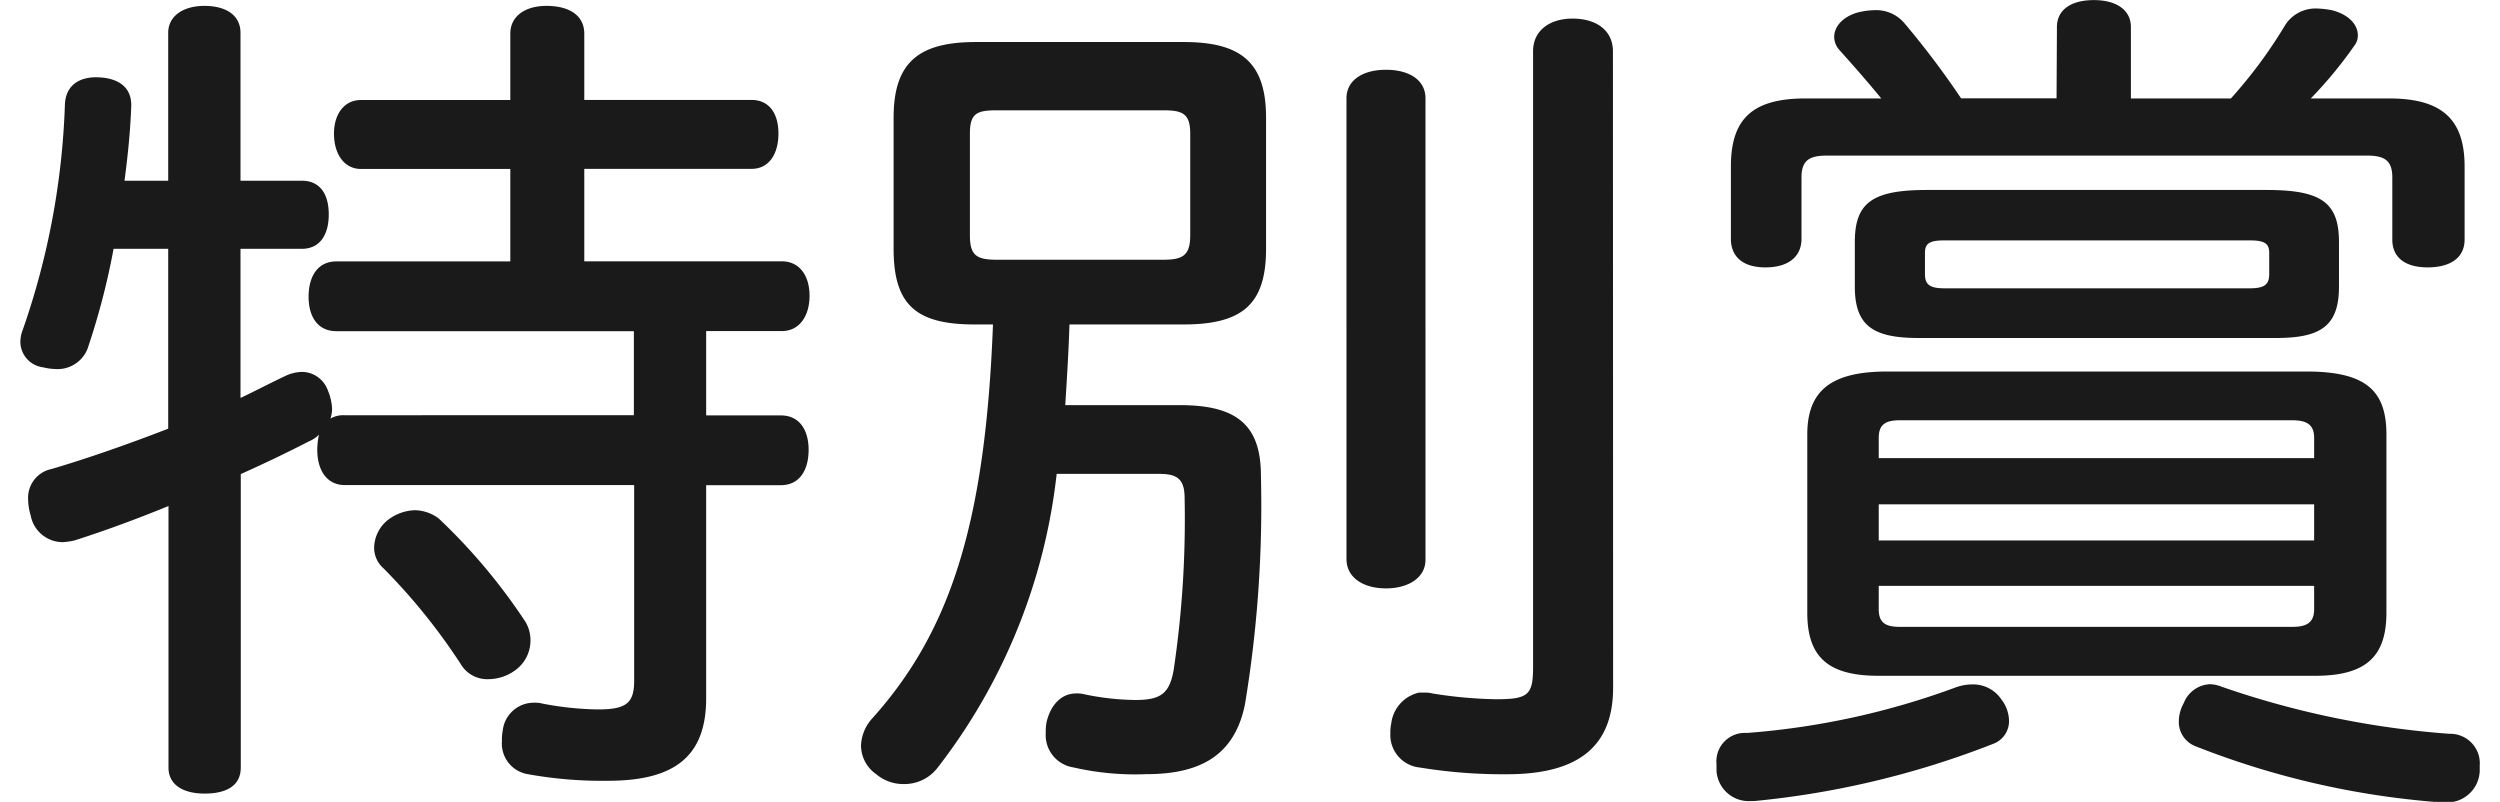 <svg xmlns="http://www.w3.org/2000/svg" width="53" height="17" viewBox="0 0 52.668 17.172"><path d="M-21.762-10.062h1.314c.378,0,.576-.288.576-.738s-.2-.72-.576-.72h-1.314v-3.168c0-.36-.288-.576-.774-.576-.45,0-.774.216-.774.576v3.168h-.936c.072-.54.126-1.08.144-1.584.018-.4-.252-.612-.7-.63-.4-.018-.7.162-.72.576a16.26,16.26,0,0,1-.9,4.824.722.722,0,0,0-.054.27.555.555,0,0,0,.486.54,1.215,1.215,0,0,0,.252.036.69.69,0,0,0,.7-.432,15.4,15.4,0,0,0,.558-2.142h1.17V-6.21c-.882.342-1.764.648-2.5.864a.628.628,0,0,0-.5.648,1.223,1.223,0,0,0,.054.342.7.7,0,0,0,.684.576,1.412,1.412,0,0,0,.252-.036c.63-.2,1.314-.45,2.016-.738v5.6c0,.378.324.558.774.558.486,0,.774-.18.774-.558V-5.238q.783-.351,1.458-.7a.647.647,0,0,0,.216-.144,1.614,1.614,0,0,0-.036.324c0,.432.2.756.594.756h6.192V-.81c0,.486-.18.612-.774.612A6.658,6.658,0,0,1-15.3-.324a.612.612,0,0,0-.18-.018.67.67,0,0,0-.666.594,1.107,1.107,0,0,0-.018.234.665.665,0,0,0,.54.7,8.981,8.981,0,0,0,1.728.144c1.386,0,2.106-.486,2.106-1.764V-5h1.6c.4,0,.594-.324.594-.756s-.2-.738-.594-.738h-1.6V-8.3h1.62c.378,0,.594-.324.594-.756s-.216-.738-.594-.738H-14.4v-1.98h3.582c.378,0,.576-.324.576-.756s-.2-.72-.576-.72H-14.4V-14.67c0-.378-.306-.594-.81-.594-.45,0-.774.216-.774.594v1.422h-3.2c-.36,0-.576.306-.576.72,0,.432.216.756.576.756h3.2v1.98H-19.71c-.4,0-.594.324-.594.756s.2.738.594.738h6.372v1.8H-19.53a.552.552,0,0,0-.306.072.766.766,0,0,0,.036-.2,1.135,1.135,0,0,0-.09-.4.594.594,0,0,0-.558-.4.885.885,0,0,0-.36.09c-.306.144-.612.306-.954.468Zm4.248,5.778a.871.871,0,0,0-.522-.18,1,1,0,0,0-.558.2.775.775,0,0,0-.306.594.585.585,0,0,0,.2.45A12.918,12.918,0,0,1-17.046-1.17a.657.657,0,0,0,.594.324.976.976,0,0,0,.558-.18.786.786,0,0,0,.342-.648.771.771,0,0,0-.108-.4A12.463,12.463,0,0,0-17.514-4.284ZM-1.566-8.442C-.306-8.442.2-8.874.2-10.062V-12.87c0-1.188-.54-1.62-1.764-1.62H-6.012c-1.224,0-1.764.432-1.764,1.62v2.808c0,1.188.468,1.62,1.728,1.62h.4c-.162,4.23-.9,6.552-2.574,8.424a.916.916,0,0,0-.252.594.753.753,0,0,0,.324.612A.9.9,0,0,0-7.56,1.4a.894.894,0,0,0,.72-.342,12.521,12.521,0,0,0,2.556-6.3h2.2c.378,0,.54.108.54.522a21.914,21.914,0,0,1-.234,3.672c-.09.522-.288.648-.828.648A5.568,5.568,0,0,1-3.69-.522.612.612,0,0,0-3.87-.54c-.306,0-.54.234-.63.612a1.107,1.107,0,0,0-.018.234.7.7,0,0,0,.594.738,5.9,5.9,0,0,0,1.566.144c1.188,0,1.89-.432,2.106-1.494A25.984,25.984,0,0,0,.09-5.2C.09-6.264-.4-6.714-1.638-6.714H-4.1c.036-.576.072-1.152.09-1.728Zm-4-1.386c-.432,0-.576-.09-.576-.522v-2.178c0-.432.144-.5.576-.5H-2c.414,0,.576.072.576.5v2.178c0,.432-.162.522-.576.522Zm9.18-3.456c0-.4-.36-.612-.846-.612s-.846.216-.846.612V-3.42c0,.4.36.63.846.63s.846-.234.846-.612Zm4.014-1.008c0-.45-.36-.7-.864-.7-.486,0-.846.252-.846.7V-1.1c0,.594-.108.684-.792.684A9.428,9.428,0,0,1,3.762-.54a.612.612,0,0,0-.18-.018H3.474A.771.771,0,0,0,2.88.108a.807.807,0,0,0-.018.2.7.7,0,0,0,.63.738,11,11,0,0,0,1.872.144c1.566,0,2.268-.63,2.268-1.854Zm9.5,1.008H15.084a18.409,18.409,0,0,0-1.206-1.6.791.791,0,0,0-.648-.288,1.587,1.587,0,0,0-.378.054c-.342.108-.486.324-.486.522a.43.43,0,0,0,.09.252c.306.342.594.666.918,1.062h-1.62c-1.134,0-1.6.432-1.6,1.458v1.548c0,.378.252.612.738.612.5,0,.774-.234.774-.612v-1.314c0-.36.162-.468.54-.468H23.778c.378,0,.54.108.54.468v1.332c0,.378.27.594.756.594.5,0,.792-.216.792-.594v-1.566c0-1.026-.5-1.458-1.62-1.458H22.572a8.923,8.923,0,0,0,.936-1.134.346.346,0,0,0,.072-.216c0-.234-.2-.45-.558-.54a1.983,1.983,0,0,0-.324-.036.772.772,0,0,0-.666.342,10.15,10.15,0,0,1-1.17,1.584H18.72v-1.53c0-.36-.306-.576-.792-.576-.5,0-.792.216-.792.576Zm-2.772,1.962c-1.17,0-1.548.27-1.548,1.116v.954c0,.846.4,1.1,1.368,1.1h7.65c.954,0,1.35-.252,1.35-1.1v-.954c0-.846-.378-1.116-1.548-1.116Zm6.912,1.08c.324,0,.414.072.414.27v.45c0,.216-.09.306-.414.306H14.724c-.324,0-.414-.09-.414-.306v-.45c0-.2.09-.27.414-.27ZM13.5-7.434c-1.206,0-1.71.414-1.71,1.35v3.816c0,.954.45,1.35,1.53,1.35h9.342c1.08,0,1.53-.4,1.53-1.35V-6.084c0-.936-.432-1.35-1.71-1.35ZM13.32-5.58v-.432c0-.288.144-.378.45-.378h8.406c.306,0,.468.09.468.378v.432Zm0,.99h9.324v.774H13.32Zm0,1.746h9.324v.5c0,.288-.162.378-.468.378H13.77c-.306,0-.45-.09-.45-.378ZM14.958-.666a16.437,16.437,0,0,1-4.464.972.609.609,0,0,0-.648.666v.144a.691.691,0,0,0,.738.648h.072A18.939,18.939,0,0,0,15.768.54a.517.517,0,0,0,.342-.5.767.767,0,0,0-.162-.45.729.729,0,0,0-.612-.324A1.066,1.066,0,0,0,14.958-.666Zm5.706-.018a.707.707,0,0,0-.252-.054.631.631,0,0,0-.558.4.821.821,0,0,0-.108.4.556.556,0,0,0,.342.522,17.849,17.849,0,0,0,5.238,1.206h.09a.7.7,0,0,0,.774-.666V1.008a.633.633,0,0,0-.648-.684A19.077,19.077,0,0,1,20.664-.684Z" transform="translate(26.478 15.39)" fill="#1a1a1a"/></svg>